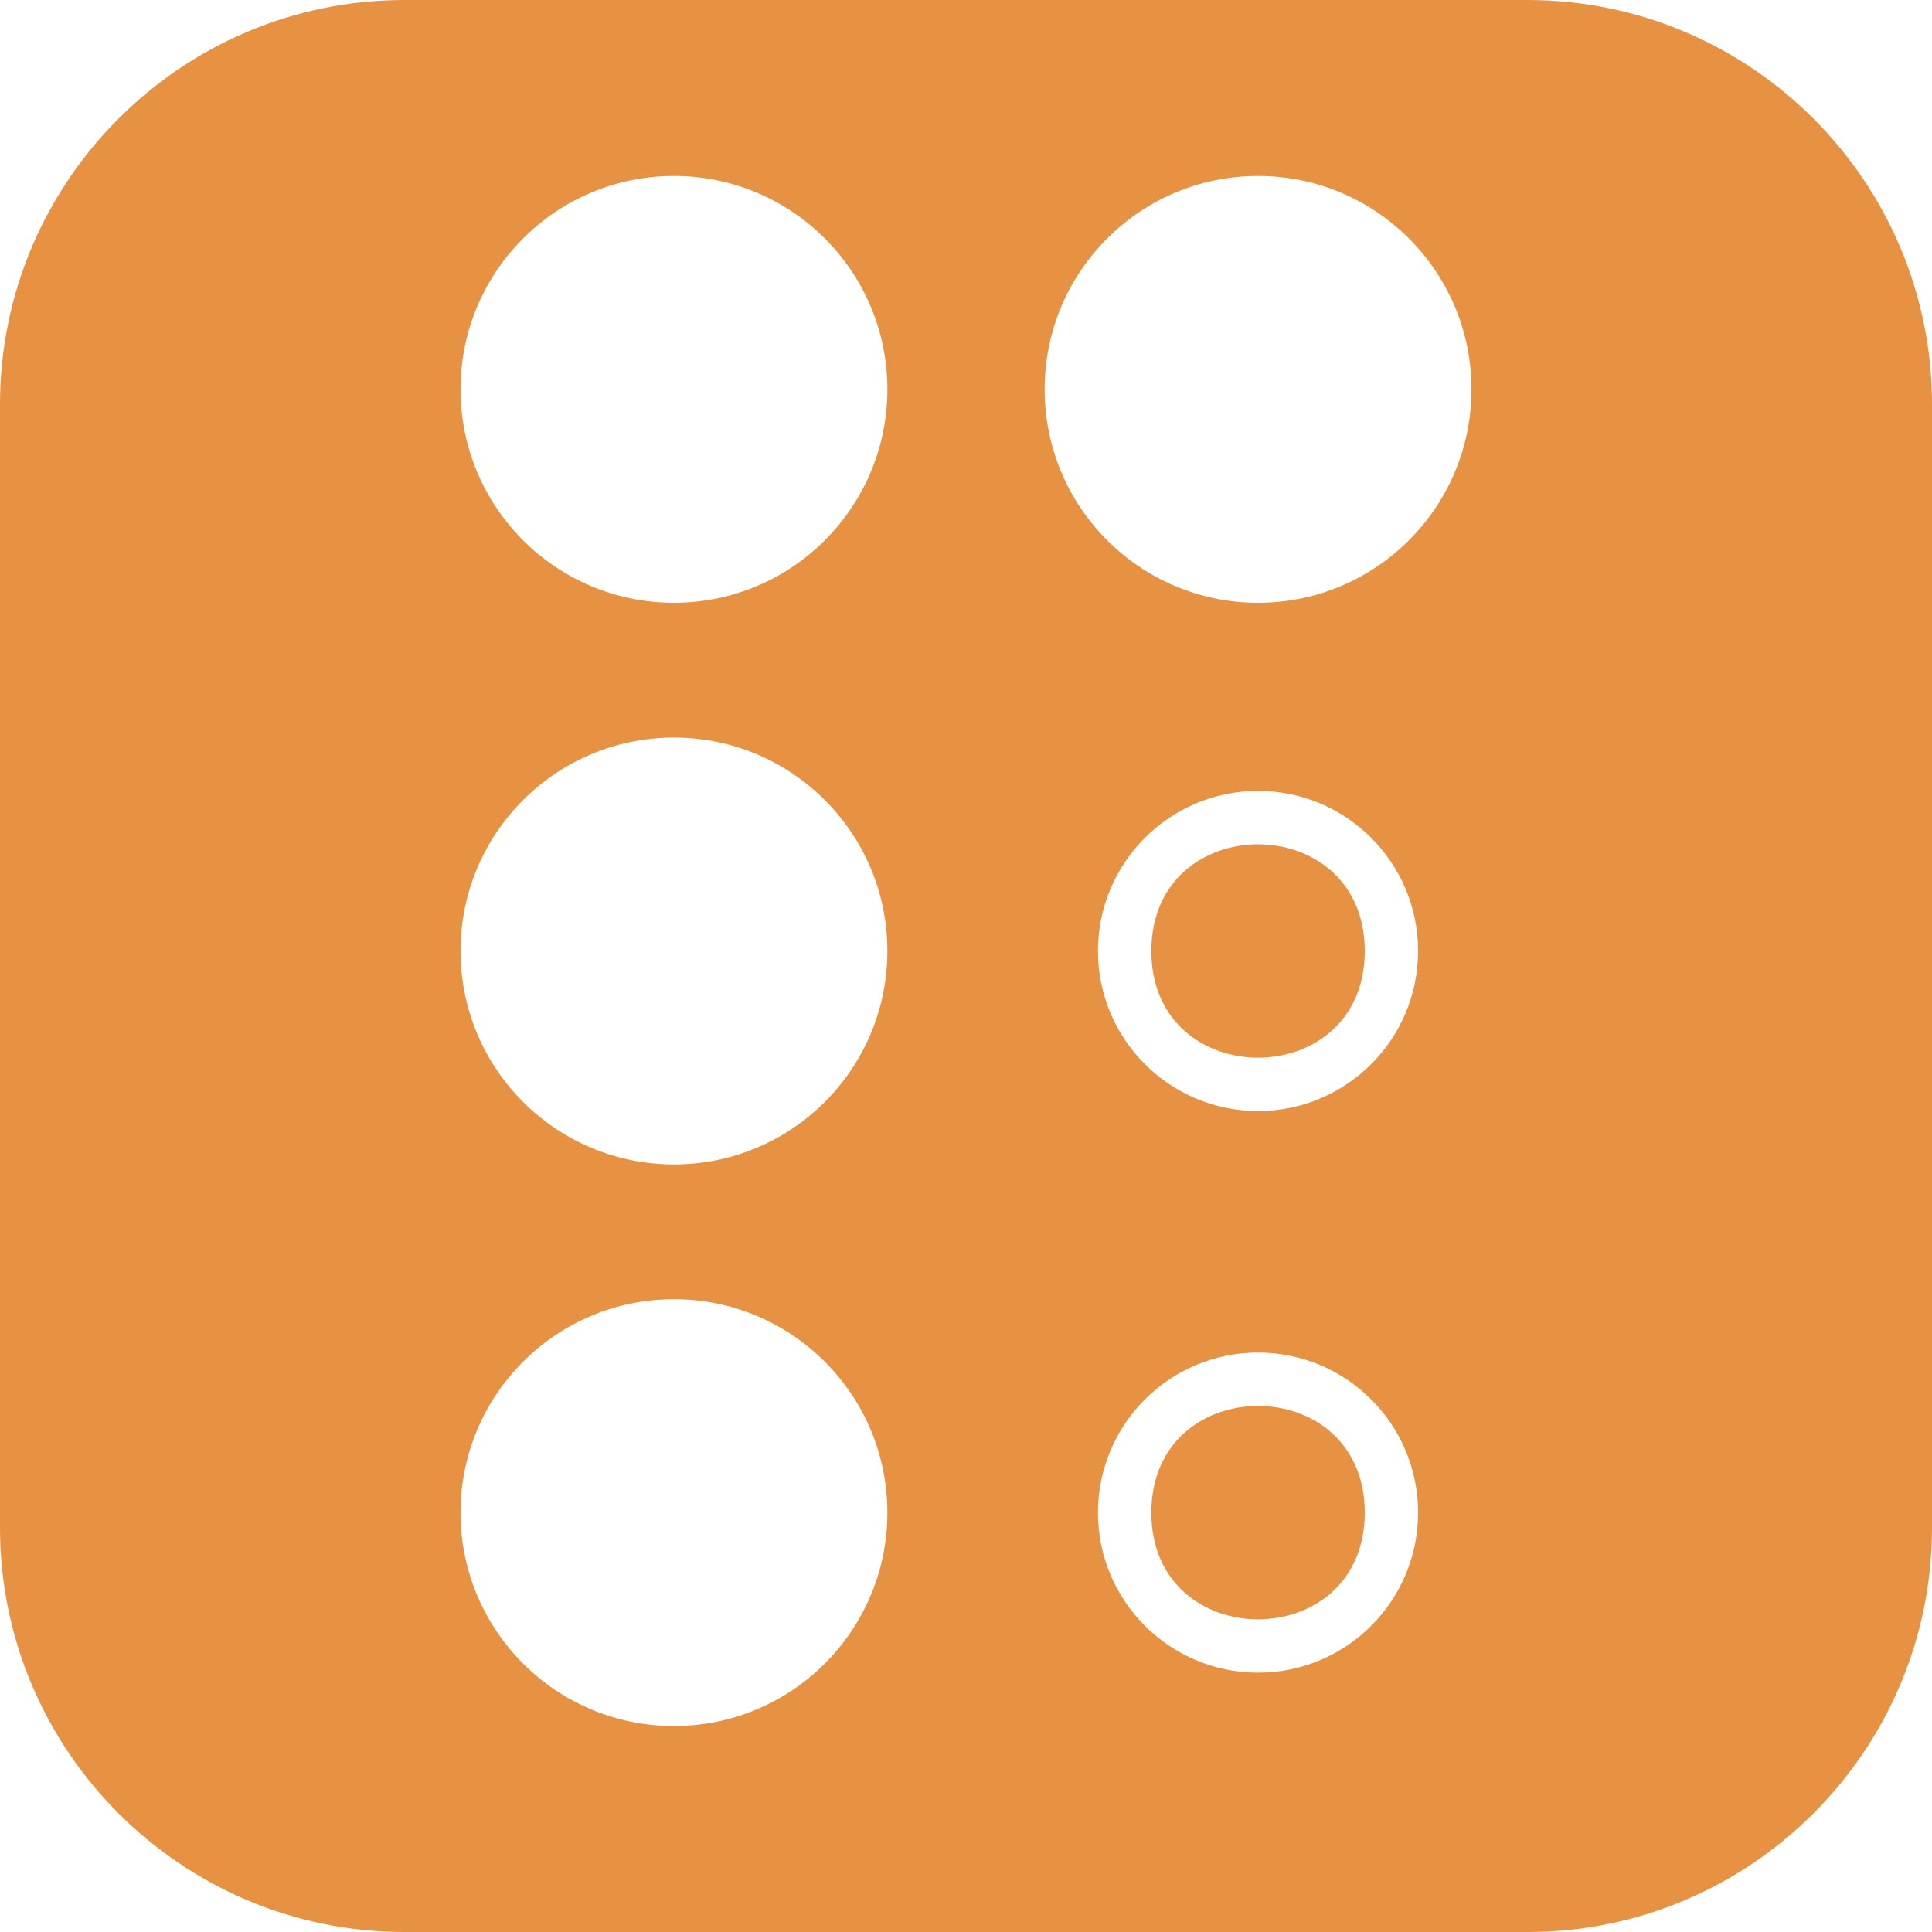 <?xml version="1.0" encoding="UTF-8"?> <svg xmlns="http://www.w3.org/2000/svg" width="30" height="30" viewBox="0 0 30 30" fill="none"> <path d="M17.878 23.488C17.878 21.279 21.192 21.279 21.192 23.488C21.192 25.697 17.878 25.697 17.878 23.488Z" fill="#E79143"></path> <path d="M17.878 14.767C17.878 12.558 21.192 12.558 21.192 14.767C21.192 16.976 17.878 16.976 17.878 14.767Z" fill="#E79143"></path> <path d="M6.279 30H23.721C27.183 30 30 27.183 30 23.721V6.279C30 2.817 27.183 1.90735e-06 23.721 1.90735e-06H6.279C2.817 1.90735e-06 1.90735e-06 2.817 1.90735e-06 6.279V23.721C1.90735e-06 27.183 2.817 30 6.279 30ZM19.535 25.973C18.163 25.973 17.049 24.86 17.049 23.488C17.049 22.116 18.163 21.002 19.535 21.002C20.907 21.002 22.02 22.116 22.02 23.488C22.02 24.86 20.907 25.973 19.535 25.973ZM19.535 17.252C18.163 17.252 17.049 16.139 17.049 14.767C17.049 13.395 18.163 12.281 19.535 12.281C20.907 12.281 22.02 13.395 22.02 14.767C22.02 16.139 20.907 17.252 19.535 17.252ZM19.535 2.732C21.365 2.732 22.849 4.216 22.849 6.046C22.849 7.876 21.365 9.36 19.535 9.36C17.705 9.36 16.221 7.876 16.221 6.046C16.221 4.216 17.705 2.732 19.535 2.732ZM10.465 2.732C12.295 2.732 13.779 4.216 13.779 6.046C13.779 7.876 12.295 9.36 10.465 9.36C8.635 9.36 7.151 7.876 7.151 6.046C7.151 4.216 8.635 2.732 10.465 2.732ZM10.465 11.453C12.295 11.453 13.779 12.937 13.779 14.767C13.779 16.597 12.295 18.081 10.465 18.081C8.635 18.081 7.151 16.597 7.151 14.767C7.151 12.937 8.635 11.453 10.465 11.453ZM10.465 20.174C12.295 20.174 13.779 21.658 13.779 23.488C13.779 25.318 12.295 26.802 10.465 26.802C8.635 26.802 7.151 25.318 7.151 23.488C7.151 21.658 8.635 20.174 10.465 20.174Z" fill="#E79143"></path> </svg> 
